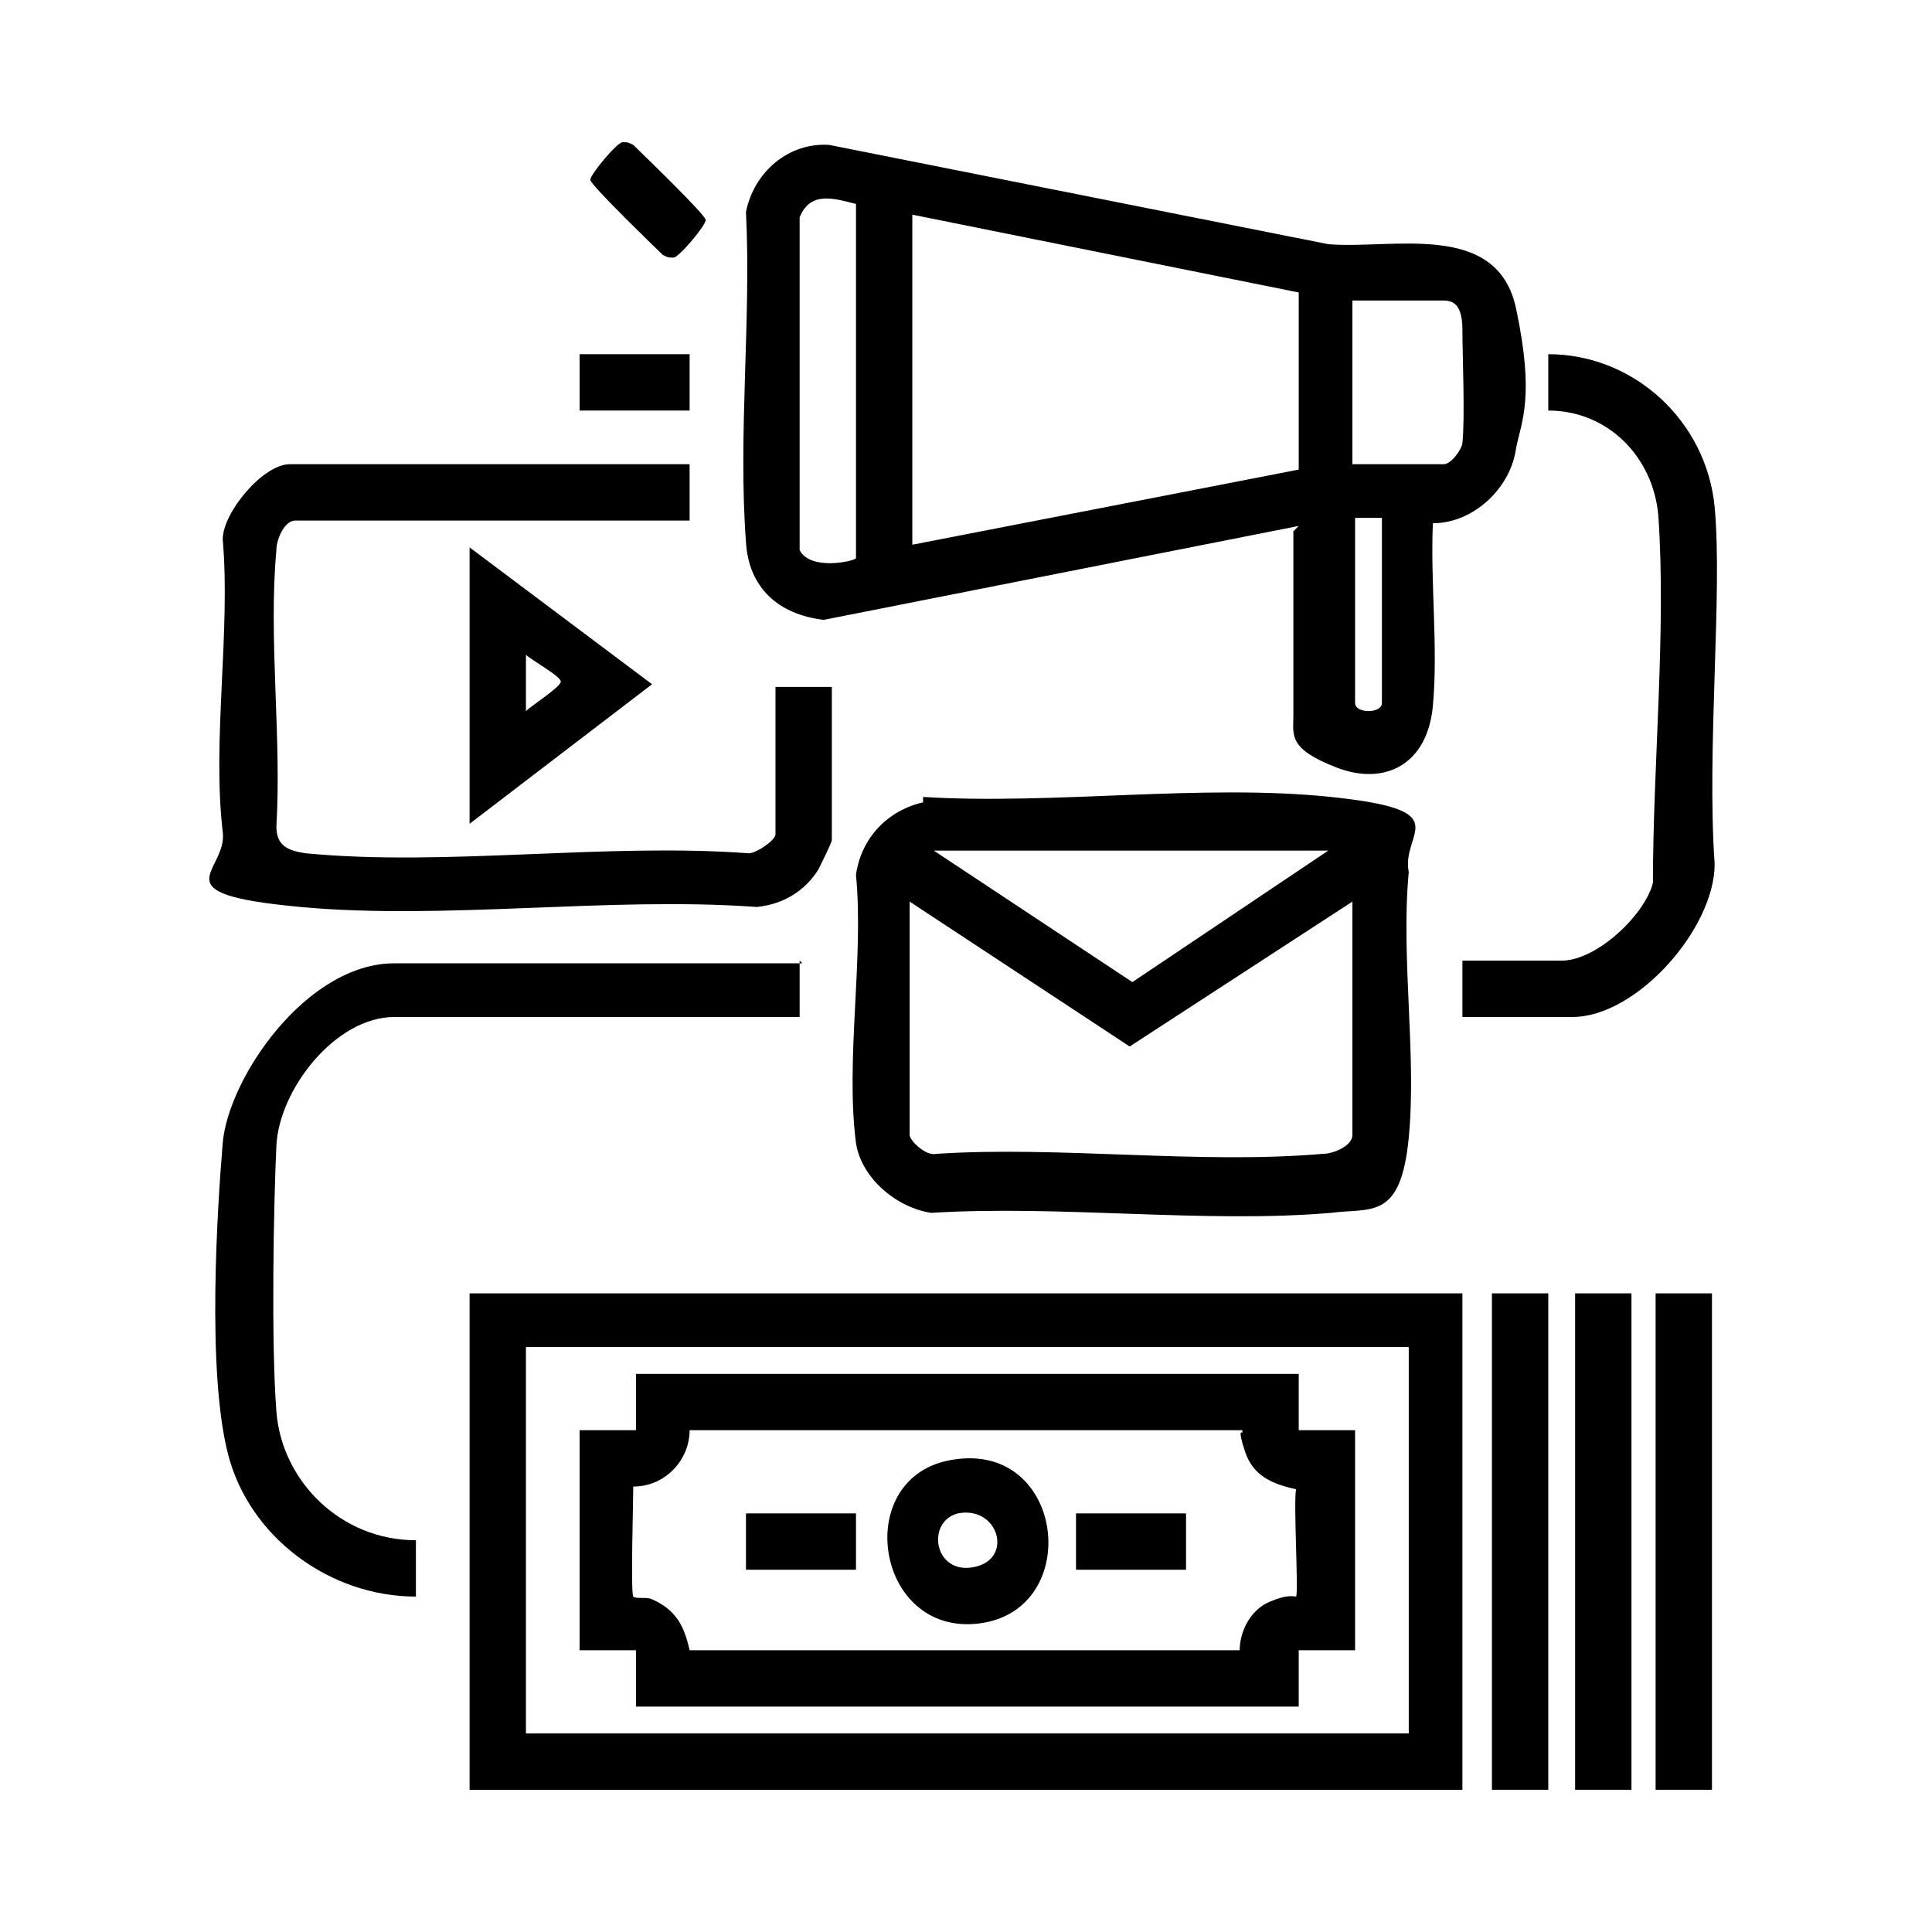 <svg xmlns="http://www.w3.org/2000/svg" id="Layer_1" data-name="Layer 1" viewBox="0 0 72 72"><path d="M48.4,19.6l-17.7,3.5c-1.7-.2-2.8-1.2-2.9-2.9-.3-4,.2-8.3,0-12.3.3-1.5,1.6-2.6,3.1-2.5l18.6,3.7c2.4.2,6.3-.9,7,2.4s.2,4.2,0,5.2c-.2,1.5-1.6,2.8-3.1,2.8-.1,2.2.2,4.6,0,6.8s-1.8,3-3.6,2.3-1.6-1.2-1.6-1.9v-6.9ZM31.9,7.6c-.8-.2-1.7-.5-2.1.5v12.4c.4.8,2.1.4,2.1.3V7.6ZM34,8v12.3l14.4-2.8v-6.6s-14.4-2.9-14.4-2.9ZM50.4,17.3h3.4c.3,0,.7-.6.7-.8.1-.9,0-3.3,0-4.2s-.3-1.1-.7-1.1h-3.4v6.2ZM51.5,19.3h-1v6.9c0,.4,1,.4,1,0v-6.9Z"></path><path d="M54.5,48.2v18.5H17.5v-18.5h37ZM52.5,50.2H19.6v14.4h32.9v-14.4Z"></path><path d="M34.4,29.7c4.9.3,10.4-.5,15.2,0s2.6,1.3,2.9,2.8c-.3,3.2.3,6.8,0,9.9s-1.4,2.6-2.9,2.8c-4.7.4-10.1-.3-14.9,0-1.3-.2-2.6-1.3-2.8-2.6-.4-3.1.3-6.9,0-10,.2-1.4,1.2-2.4,2.5-2.7ZM49.5,31.7h-14.7l7.4,4.9,7.3-4.9ZM50.4,33.6l-8.3,5.4-8.2-5.4v8.7c0,.2.6.8,1,.7,4.6-.3,9.8.4,14.4,0,.4,0,1.1-.3,1.1-.7v-8.7Z"></path><path d="M25.7,17.3v2.1h-14.7c-.4,0-.7.7-.7,1.1-.3,3.3.2,7,0,10.3,0,.7.4.9,1.1,1,5.2.5,11.2-.4,16.5,0,.3,0,1-.5,1-.7v-5.5h2.1v5.7c0,.1-.4.9-.5,1.1-.5.8-1.3,1.3-2.3,1.4-5.5-.4-11.6.5-17,0s-2.7-1.3-2.9-2.8c-.4-3.4.3-7.5,0-10.9,0-1,1.5-2.8,2.5-2.8h15Z"></path><path d="M29.8,35.8v2.1h-15.1c-2.2,0-4.3,2.7-4.4,4.8s-.2,7.3,0,9.9,2.4,4.8,5.2,4.8v2.1c-3.2,0-6.2-2.2-7-5.3s-.4-9.2-.2-11.6,3.1-6.7,6.4-6.7h15.2Z"></path><path d="M54.5,37.9v-2.1h3.7c1.3,0,3.1-1.7,3.4-2.9,0-4.4.5-9.4.2-13.7-.2-2.2-1.9-3.9-4.1-3.9v-2.1c3.2,0,5.9,2.5,6.2,5.7s-.3,9,0,13.3c0,2.4-2.9,5.7-5.3,5.7h-3.9Z"></path><rect x="55.6" y="48.2" width="2.1" height="18.5"></rect><rect x="58.7" y="48.2" width="2.1" height="18.5"></rect><rect x="61.7" y="48.2" width="2.1" height="18.5"></rect><path d="M17.5,20.4l6.8,5.1-6.8,5.2v-10.3ZM19.6,26.5c.2-.2,1.3-.9,1.3-1.1s-1.1-.8-1.3-1v2.1Z"></path><path d="M23.2,5.3c.2,0,.2,0,.4.1.2.2,2.7,2.6,2.7,2.8s-1,1.4-1.2,1.4-.2,0-.4-.1c-.2-.2-2.7-2.6-2.7-2.8s1-1.4,1.2-1.4Z"></path><rect x="21.6" y="13.2" width="4.1" height="2.1"></rect><path d="M48.4,51.2v2.1h2.1v8.2h-2.1v2.1h-24.7v-2.1h-2.1v-8.2h2.1v-2.1h24.7ZM46.3,53.3h-20.6c0,1.1-.9,2.1-2.1,2.1,0,.5-.1,4,0,4.1s.5,0,.7.1c.9.4,1.2,1,1.4,1.9h20.5c0-.7.4-1.5,1.1-1.8s.9-.2,1-.2c.1-.1-.1-3.5,0-4-.9-.2-1.6-.5-1.9-1.4s-.1-.7-.1-.7Z"></path><path d="M35.5,54.4c4.2-.7,4.9,5.6,1,6.1s-4.8-5.5-1-6.1ZM35.7,56.4c-1.2.3-.9,2.3.6,2s.9-2.3-.6-2Z"></path><rect x="27.8" y="56.4" width="4.1" height="2.1"></rect><rect x="40.1" y="56.4" width="4.1" height="2.1"></rect></svg>